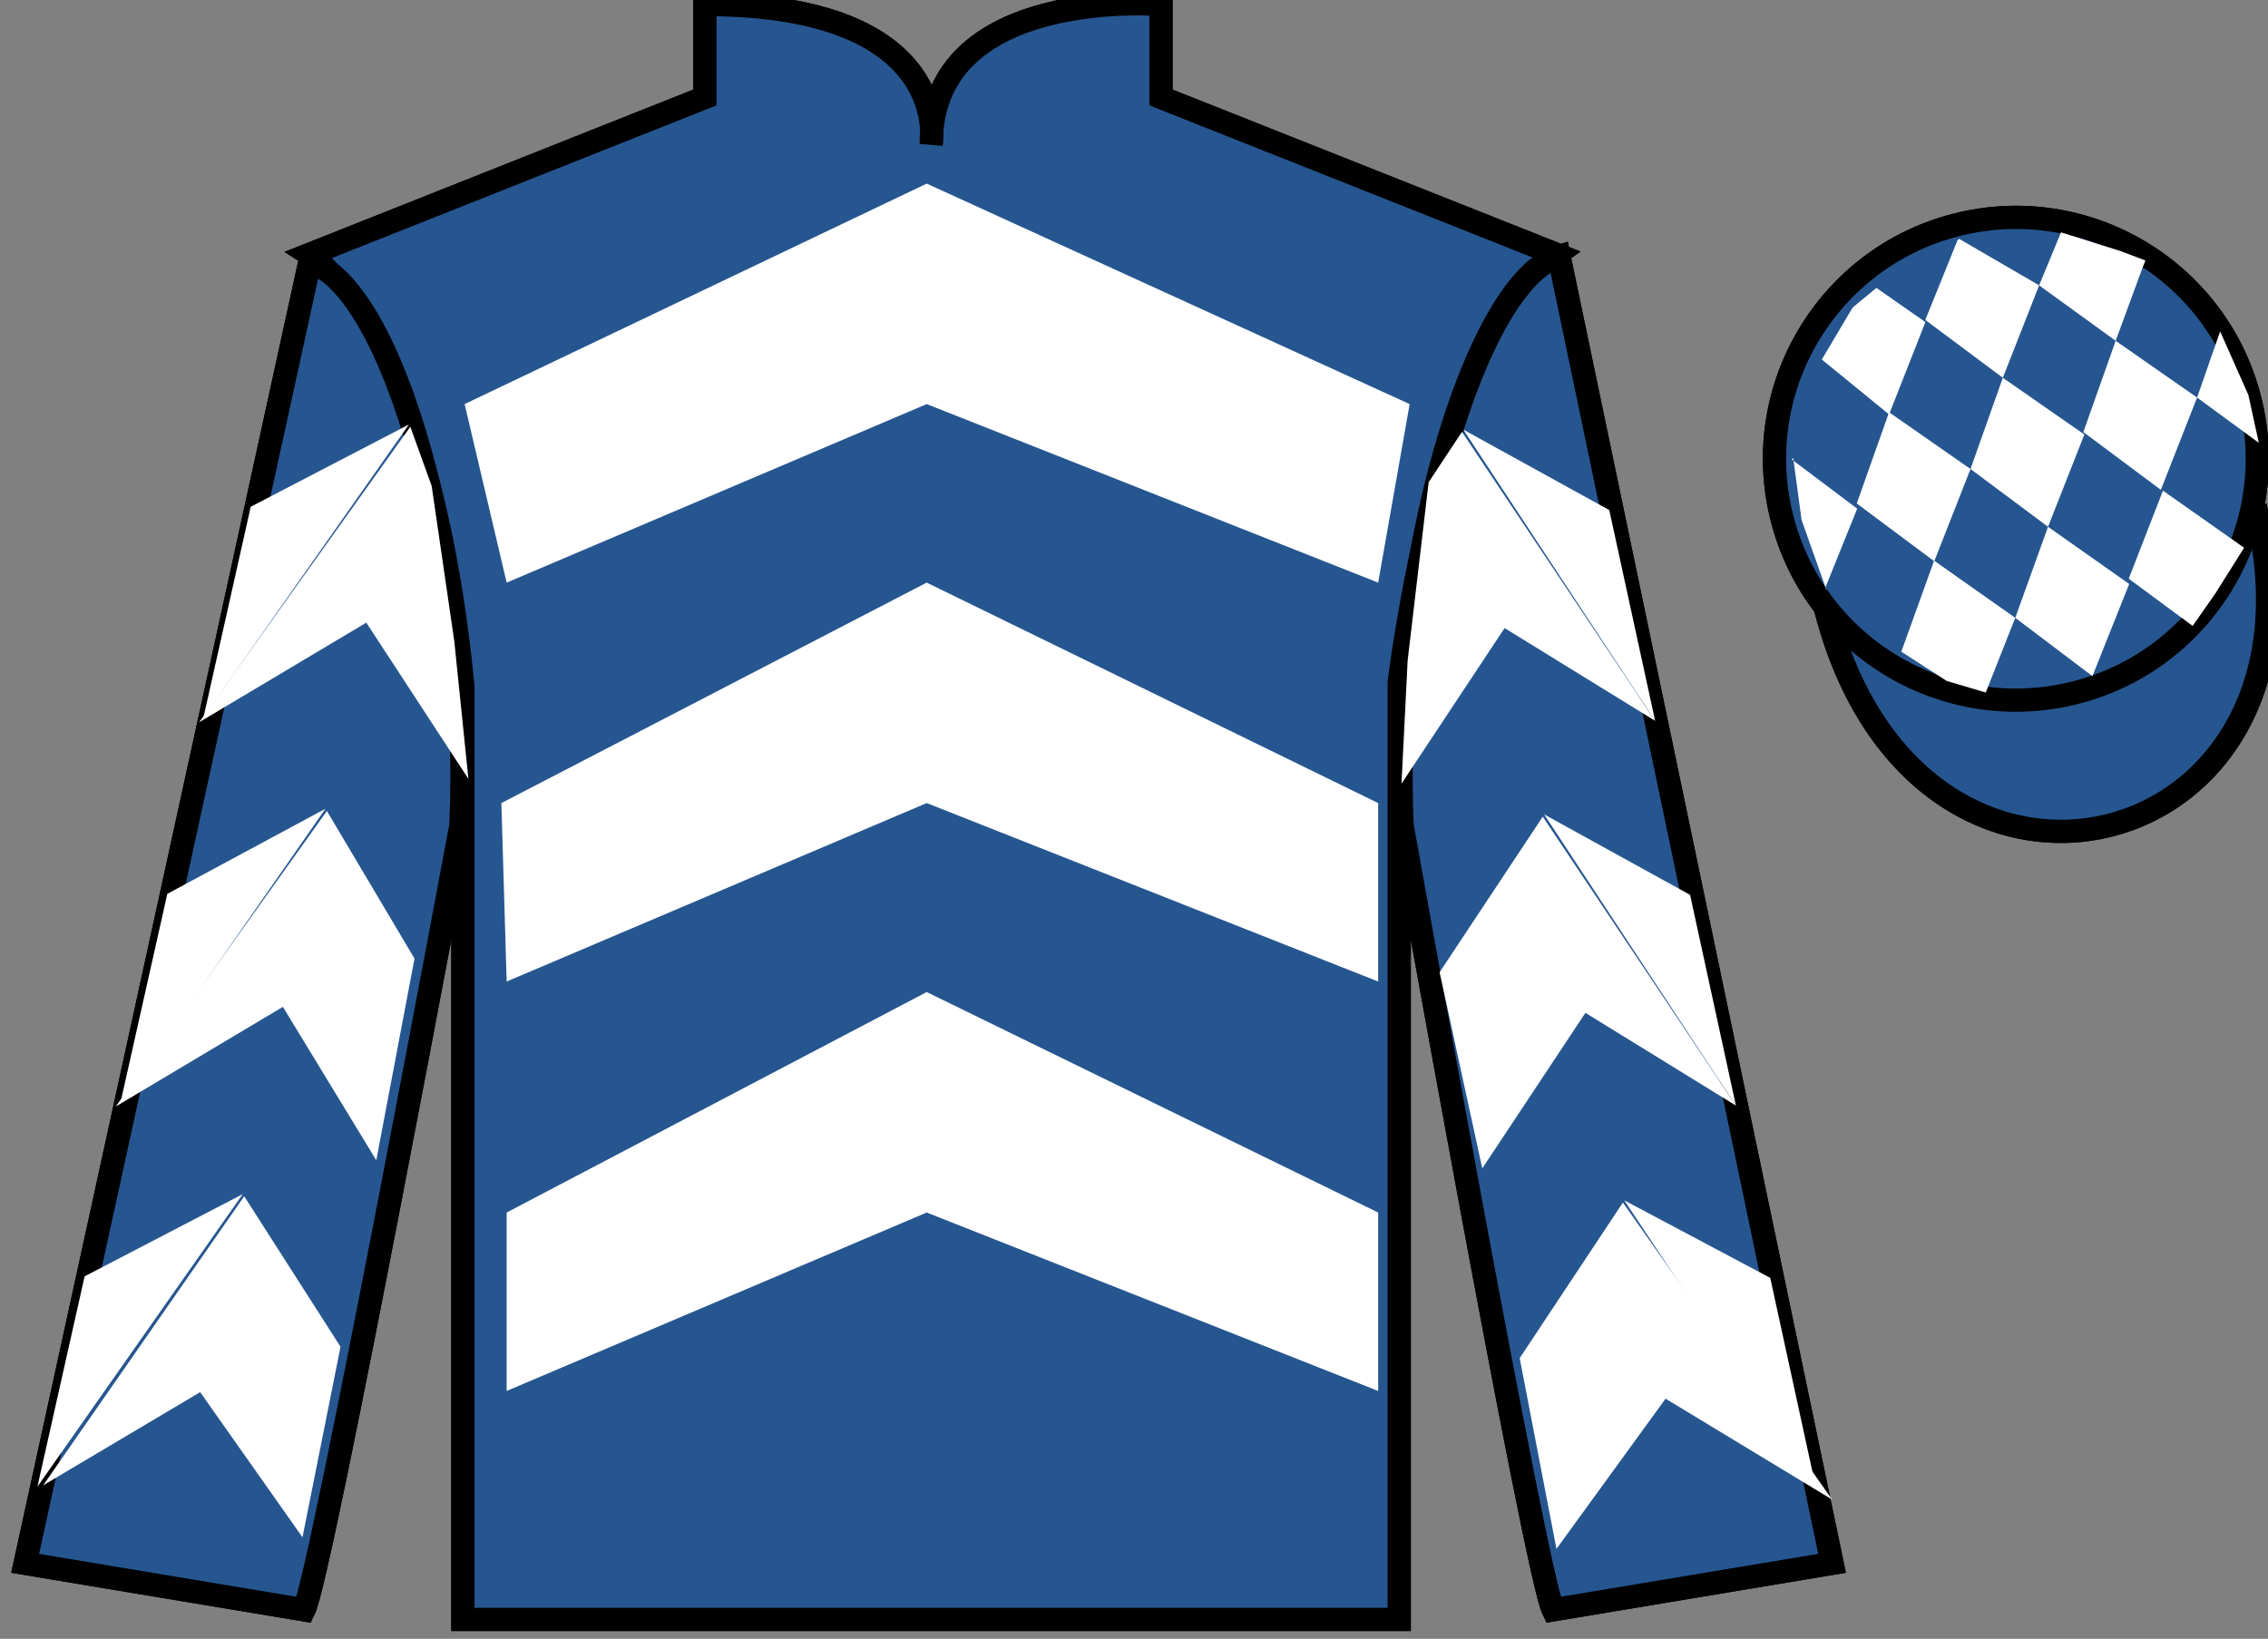 <?xml version="1.0" encoding="UTF-8"?>
<svg xmlns="http://www.w3.org/2000/svg" xmlns:xlink="http://www.w3.org/1999/xlink" width="97.59pt" height="70.53pt" viewBox="0 0 97.59 70.53" version="1.1">
<rect x="0" y="0" width="97.59" height="70.53" fill="#808080" stroke="none"/>
<g id="surface0">
<path style=" stroke:none;fill-rule:nonzero;fill:rgb(15.044%,33.764%,56.435%);fill-opacity:1;" d="M 13.332 10.945 C 13.332 10.945 18.418 14.195 19.918 29.531 C 19.918 29.531 19.918 44.531 19.918 69.695 L 60.207 69.695 L 60.207 29.363 C 60.207 29.363 62 14.363 66.957 10.945 L 49.957 4.195 L 49.957 0.195 C 49.957 0.195 40.07 -0.637 40.07 6.195 C 40.07 6.195 41.082 0.195 30.332 0.195 L 30.332 4.195 L 13.332 10.945 "/>
<path style="fill:none;stroke-width:10;stroke-linecap:butt;stroke-linejoin:miter;stroke:rgb(0%,0%,0%);stroke-opacity:1;stroke-miterlimit:4;" d="M 133.32 595.847 C 133.32 595.847 184.18 563.347 199.18 409.988 C 199.18 409.988 199.18 259.988 199.18 8.347 L 602.07 8.347 L 602.07 411.667 C 602.07 411.667 620 561.667 669.57 595.847 L 499.57 663.347 L 499.57 703.347 C 499.57 703.347 400.703 711.667 400.703 643.347 C 400.703 643.347 410.82 703.347 303.32 703.347 L 303.32 663.347 L 133.32 595.847 Z M 133.32 595.847 " transform="matrix(0.1,0,0,-0.1,0,70.53)"/>
<path style=" stroke:none;fill-rule:nonzero;fill:rgb(15.044%,33.764%,56.435%);fill-opacity:1;" d="M 13.082 69.281 C 13.832 67.781 19.832 35.531 19.832 35.531 C 20.332 24.031 16.832 12.281 13.332 11.281 L 1.082 67.281 L 13.082 69.281 "/>
<path style="fill:none;stroke-width:10;stroke-linecap:butt;stroke-linejoin:miter;stroke:rgb(0%,0%,0%);stroke-opacity:1;stroke-miterlimit:4;" d="M 130.82 12.488 C 138.32 27.488 198.32 349.988 198.32 349.988 C 203.32 464.988 168.32 582.487 133.32 592.487 L 10.82 32.487 L 130.82 12.488 Z M 130.82 12.488 " transform="matrix(0.1,0,0,-0.1,0,70.53)"/>
<path style=" stroke:none;fill-rule:nonzero;fill:rgb(15.044%,33.764%,56.435%);fill-opacity:1;" d="M 78.832 67.281 L 67.082 11.031 C 63.582 12.031 59.832 24.031 60.332 35.531 C 60.332 35.531 66.082 67.781 66.832 69.281 L 78.832 67.281 "/>
<path style="fill:none;stroke-width:10;stroke-linecap:butt;stroke-linejoin:miter;stroke:rgb(0%,0%,0%);stroke-opacity:1;stroke-miterlimit:4;" d="M 788.32 32.487 L 670.82 594.987 C 635.82 584.987 598.32 464.988 603.32 349.988 C 603.32 349.988 660.82 27.488 668.32 12.488 L 788.32 32.487 Z M 788.32 32.487 " transform="matrix(0.1,0,0,-0.1,0,70.53)"/>
<path style="fill-rule:nonzero;fill:rgb(15.044%,33.764%,56.435%);fill-opacity:1;stroke-width:10;stroke-linecap:butt;stroke-linejoin:miter;stroke:rgb(0%,0%,0%);stroke-opacity:1;stroke-miterlimit:4;" d="M 785.508 443.425 C 825.234 287.761 1009.18 335.378 970.391 487.37 " transform="matrix(0.1,0,0,-0.1,0,70.53)"/>
<path style=" stroke:none;fill-rule:nonzero;fill:rgb(15.044%,33.764%,56.435%);fill-opacity:1;" d="M 19.992 17.391 L 39.875 7.902 L 60.656 17.391 L 59.301 25.074 L 39.875 17.391 L 21.801 25.074 L 19.992 17.391 "/>
<path style=" stroke:none;fill-rule:nonzero;fill:rgb(15.044%,33.764%,56.435%);fill-opacity:1;" d="M 21.574 34.562 L 39.875 25.074 L 59.301 34.562 L 59.301 42.242 L 39.875 34.562 L 21.801 42.242 L 21.574 34.562 "/>
<path style=" stroke:none;fill-rule:nonzero;fill:rgb(15.044%,33.764%,56.435%);fill-opacity:1;" d="M 21.801 52.184 L 39.875 42.695 L 59.301 52.184 L 59.301 59.863 L 39.875 52.184 L 21.801 59.863 L 21.801 52.184 "/>
<path style=" stroke:none;fill-rule:nonzero;fill:rgb(15.044%,33.764%,56.435%);fill-opacity:1;" d="M 89.309 29.809 C 94.867 28.391 98.223 22.734 96.805 17.176 C 95.387 11.617 89.734 8.262 84.176 9.68 C 78.617 11.098 75.262 16.754 76.68 22.312 C 78.098 27.871 83.754 31.227 89.309 29.809 "/>
<path style="fill:none;stroke-width:10;stroke-linecap:butt;stroke-linejoin:miter;stroke:rgb(0%,0%,0%);stroke-opacity:1;stroke-miterlimit:4;" d="M 893.086 407.214 C 948.672 421.394 982.227 477.956 968.047 533.542 C 953.867 589.128 897.344 622.683 841.758 608.503 C 786.172 594.323 752.617 537.761 766.797 482.175 C 780.977 426.589 837.539 393.034 893.086 407.214 Z M 893.086 407.214 " transform="matrix(0.1,0,0,-0.1,0,70.53)"/>
<path style=" stroke:none;fill-rule:nonzero;fill:rgb(15.044%,33.764%,56.435%);fill-opacity:1;" d="M 87.156 21.426 C 88.09 21.188 88.652 20.234 88.414 19.301 C 88.176 18.367 87.227 17.805 86.293 18.043 C 85.359 18.281 84.793 19.23 85.031 20.164 C 85.27 21.098 86.223 21.664 87.156 21.426 "/>
<path style="fill:none;stroke-width:10;stroke-linecap:butt;stroke-linejoin:miter;stroke:rgb(0%,0%,0%);stroke-opacity:1;stroke-miterlimit:4;" d="M 871.562 491.042 C 880.898 493.425 886.523 502.956 884.141 512.292 C 881.758 521.628 872.266 527.253 862.93 524.87 C 853.594 522.487 847.93 512.995 850.312 503.659 C 852.695 494.323 862.227 488.659 871.562 491.042 Z M 871.562 491.042 " transform="matrix(0.1,0,0,-0.1,0,70.53)"/>
<path style=" stroke:none;fill-rule:nonzero;fill:rgb(15.044%,33.764%,56.435%);fill-opacity:1;" d="M 13.332 10.945 C 13.332 10.945 18.418 14.195 19.918 29.531 C 19.918 29.531 19.918 44.531 19.918 69.695 L 60.207 69.695 L 60.207 29.363 C 60.207 29.363 62 14.363 66.957 10.945 L 49.957 4.195 L 49.957 0.195 C 49.957 0.195 40.07 -0.637 40.07 6.195 C 40.07 6.195 41.082 0.195 30.332 0.195 L 30.332 4.195 L 13.332 10.945 "/>
<path style="fill:none;stroke-width:10;stroke-linecap:butt;stroke-linejoin:miter;stroke:rgb(0%,0%,0%);stroke-opacity:1;stroke-miterlimit:4;" d="M 133.32 595.847 C 133.32 595.847 184.18 563.347 199.18 409.988 C 199.18 409.988 199.18 259.988 199.18 8.347 L 602.07 8.347 L 602.07 411.667 C 602.07 411.667 620 561.667 669.57 595.847 L 499.57 663.347 L 499.57 703.347 C 499.57 703.347 400.703 711.667 400.703 643.347 C 400.703 643.347 410.82 703.347 303.32 703.347 L 303.32 663.347 L 133.32 595.847 Z M 133.32 595.847 " transform="matrix(0.1,0,0,-0.1,0,70.53)"/>
<path style=" stroke:none;fill-rule:nonzero;fill:rgb(15.044%,33.764%,56.435%);fill-opacity:1;" d="M 13.082 69.281 C 13.832 67.781 19.832 35.531 19.832 35.531 C 20.332 24.031 16.832 12.281 13.332 11.281 L 1.082 67.281 L 13.082 69.281 "/>
<path style="fill:none;stroke-width:10;stroke-linecap:butt;stroke-linejoin:miter;stroke:rgb(0%,0%,0%);stroke-opacity:1;stroke-miterlimit:4;" d="M 130.82 12.488 C 138.32 27.488 198.32 349.988 198.32 349.988 C 203.32 464.988 168.32 582.487 133.32 592.487 L 10.82 32.487 L 130.82 12.488 Z M 130.82 12.488 " transform="matrix(0.1,0,0,-0.1,0,70.53)"/>
<path style=" stroke:none;fill-rule:nonzero;fill:rgb(15.044%,33.764%,56.435%);fill-opacity:1;" d="M 78.832 67.281 L 67.082 11.031 C 63.582 12.031 59.832 24.031 60.332 35.531 C 60.332 35.531 66.082 67.781 66.832 69.281 L 78.832 67.281 "/>
<path style="fill:none;stroke-width:10;stroke-linecap:butt;stroke-linejoin:miter;stroke:rgb(0%,0%,0%);stroke-opacity:1;stroke-miterlimit:4;" d="M 788.32 32.487 L 670.82 594.987 C 635.82 584.987 598.32 464.988 603.32 349.988 C 603.32 349.988 660.82 27.488 668.32 12.488 L 788.32 32.487 Z M 788.32 32.487 " transform="matrix(0.1,0,0,-0.1,0,70.53)"/>
<path style="fill-rule:nonzero;fill:rgb(15.044%,33.764%,56.435%);fill-opacity:1;stroke-width:10;stroke-linecap:butt;stroke-linejoin:miter;stroke:rgb(0%,0%,0%);stroke-opacity:1;stroke-miterlimit:4;" d="M 785.508 443.425 C 825.234 287.761 1009.18 335.378 970.391 487.37 " transform="matrix(0.1,0,0,-0.1,0,70.53)"/>
<path style=" stroke:none;fill-rule:nonzero;fill:rgb(100%,100%,100%);fill-opacity:1;" d="M 19.992 17.391 L 39.875 7.902 L 60.656 17.391 L 59.301 25.074 L 39.875 17.391 L 21.801 25.074 L 19.992 17.391 "/>
<path style=" stroke:none;fill-rule:nonzero;fill:rgb(100%,100%,100%);fill-opacity:1;" d="M 21.574 34.562 L 39.875 25.074 L 59.301 34.562 L 59.301 42.242 L 39.875 34.562 L 21.801 42.242 L 21.574 34.562 "/>
<path style=" stroke:none;fill-rule:nonzero;fill:rgb(100%,100%,100%);fill-opacity:1;" d="M 21.801 52.184 L 39.875 42.695 L 59.301 52.184 L 59.301 59.863 L 39.875 52.184 L 21.801 59.863 L 21.801 52.184 "/>
<path style=" stroke:none;fill-rule:nonzero;fill:rgb(15.044%,33.764%,56.435%);fill-opacity:1;" d="M 89.309 29.809 C 94.867 28.391 98.223 22.734 96.805 17.176 C 95.387 11.617 89.734 8.262 84.176 9.68 C 78.617 11.098 75.262 16.754 76.68 22.312 C 78.098 27.871 83.754 31.227 89.309 29.809 "/>
<path style="fill:none;stroke-width:10;stroke-linecap:butt;stroke-linejoin:miter;stroke:rgb(0%,0%,0%);stroke-opacity:1;stroke-miterlimit:4;" d="M 893.086 407.214 C 948.672 421.394 982.227 477.956 968.047 533.542 C 953.867 589.128 897.344 622.683 841.758 608.503 C 786.172 594.323 752.617 537.761 766.797 482.175 C 780.977 426.589 837.539 393.034 893.086 407.214 Z M 893.086 407.214 " transform="matrix(0.1,0,0,-0.1,0,70.53)"/>
<path style=" stroke:none;fill-rule:nonzero;fill:rgb(100%,100%,100%);fill-opacity:1;" d="M 80.742 12.391 L 79.719 13.234 L 78.391 15.473 L 81.285 17.836 L 82.848 13.863 L 80.742 12.391 "/>
<path style=" stroke:none;fill-rule:nonzero;fill:rgb(100%,100%,100%);fill-opacity:1;" d="M 84.438 10.359 L 84.297 10.281 L 84.227 10.348 L 82.844 13.77 L 86.18 16.258 L 87.742 12.281 L 84.438 10.359 "/>
<path style=" stroke:none;fill-rule:nonzero;fill:rgb(100%,100%,100%);fill-opacity:1;" d="M 91.277 10.816 L 88.684 10 L 87.742 12.281 L 91.035 14.668 L 92.191 11.523 L 92.316 11.211 L 91.277 10.816 "/>
<path style=" stroke:none;fill-rule:nonzero;fill:rgb(100%,100%,100%);fill-opacity:1;" d="M 81.285 17.742 L 79.895 21.668 L 83.23 24.156 L 84.789 20.184 L 81.285 17.742 "/>
<path style=" stroke:none;fill-rule:nonzero;fill:rgb(100%,100%,100%);fill-opacity:1;" d="M 86.18 16.258 L 84.789 20.184 L 88.125 22.672 L 89.688 18.699 L 86.18 16.258 "/>
<path style=" stroke:none;fill-rule:nonzero;fill:rgb(100%,100%,100%);fill-opacity:1;" d="M 91.035 14.668 L 89.645 18.594 L 92.98 21.082 L 94.539 17.109 L 91.035 14.668 "/>
<path style=" stroke:none;fill-rule:nonzero;fill:rgb(100%,100%,100%);fill-opacity:1;" d="M 83.223 24.129 L 81.812 28.047 L 83.762 29.305 L 85.445 29.805 L 85.445 29.805 L 86.715 26.59 L 83.223 24.129 "/>
<path style=" stroke:none;fill-rule:nonzero;fill:rgb(100%,100%,100%);fill-opacity:1;" d="M 88.125 22.672 L 86.715 26.59 L 90.035 29.098 L 91.617 25.133 L 88.125 22.672 "/>
<path style=" stroke:none;fill-rule:nonzero;fill:rgb(100%,100%,100%);fill-opacity:1;" d="M 93.07 21.117 L 91.598 24.906 L 94.348 26.938 L 94.348 26.938 L 95.332 25.531 L 96.562 23.574 L 93.07 21.117 "/>
<path style=" stroke:none;fill-rule:nonzero;fill:rgb(100%,100%,100%);fill-opacity:1;" d="M 77.098 19.773 L 77.16 19.711 L 77.52 22.375 L 78.602 25.426 L 78.539 25.301 L 79.914 21.891 L 77.098 19.773 "/>
<path style=" stroke:none;fill-rule:nonzero;fill:rgb(100%,100%,100%);fill-opacity:1;" d="M 95.531 14.262 L 95.531 14.262 L 94.539 17.109 L 97.195 19.059 L 97.195 19.059 L 96.746 17 L 95.531 14.262 "/>
<path style=" stroke:none;fill-rule:nonzero;fill:rgb(100%,100%,100%);fill-opacity:1;" d="M 8.566 31.086 L 15.762 26.797 L 20.156 33.523 L 19.547 27.59 L 18.574 20.914 L 17.656 18.367 "/>
<path style=" stroke:none;fill-rule:nonzero;fill:rgb(100%,100%,100%);fill-opacity:1;" d="M 17.594 18.27 L 10.789 21.809 L 8.758 30.863 "/>
<path style=" stroke:none;fill-rule:nonzero;fill:rgb(100%,100%,100%);fill-opacity:1;" d="M 1.418 64.203 L 8.613 59.914 "/>
<path style=" stroke:none;fill-rule:nonzero;fill:rgb(100%,100%,100%);fill-opacity:1;" d="M 14.902 58.211 L 10.508 51.484 "/>
<path style=" stroke:none;fill-rule:nonzero;fill:rgb(100%,100%,100%);fill-opacity:1;" d="M 10.445 51.391 L 3.641 54.93 "/>
<path style=" stroke:none;fill-rule:nonzero;fill:rgb(100%,100%,100%);fill-opacity:1;" d="M 1.855 63.926 L 8.613 59.914 L 13.016 66.16 L 14.652 57.961 L 10.508 51.484 "/>
<path style=" stroke:none;fill-rule:nonzero;fill:rgb(100%,100%,100%);fill-opacity:1;" d="M 10.445 51.391 L 3.641 54.93 L 1.609 63.984 "/>
<path style=" stroke:none;fill-rule:nonzero;fill:rgb(100%,100%,100%);fill-opacity:1;" d="M 4.98 47.621 L 12.172 43.332 L 16.191 49.934 L 17.836 41.254 L 14.066 34.902 "/>
<path style=" stroke:none;fill-rule:nonzero;fill:rgb(100%,100%,100%);fill-opacity:1;" d="M 14.004 34.805 L 7.199 38.469 L 5.168 47.523 "/>
<path style=" stroke:none;fill-rule:nonzero;fill:rgb(100%,100%,100%);fill-opacity:1;" d="M 71.219 31.023 L 64.742 27.031 L 60.305 33.727 L 60.57 28.422 L 61.473 20.754 L 62.906 18.586 "/>
<path style=" stroke:none;fill-rule:nonzero;fill:rgb(100%,100%,100%);fill-opacity:1;" d="M 62.969 18.492 L 69.246 21.953 L 71.219 31.023 "/>
<path style=" stroke:none;fill-rule:nonzero;fill:rgb(100%,100%,100%);fill-opacity:1;" d="M 78.832 64.535 L 71.668 60.195 "/>
<path style=" stroke:none;fill-rule:nonzero;fill:rgb(100%,100%,100%);fill-opacity:1;" d="M 65.391 58.449 L 69.832 51.754 "/>
<path style=" stroke:none;fill-rule:nonzero;fill:rgb(100%,100%,100%);fill-opacity:1;" d="M 78.832 64.535 L 71.668 60.195 L 66.973 66.66 L 65.391 58.449 L 69.832 51.754 "/>
<path style=" stroke:none;fill-rule:nonzero;fill:rgb(100%,100%,100%);fill-opacity:1;" d="M 69.891 51.66 L 76.172 54.996 L 78.145 64.062 "/>
<path style=" stroke:none;fill-rule:nonzero;fill:rgb(100%,100%,100%);fill-opacity:1;" d="M 74.695 47.582 L 68.219 43.59 L 63.781 50.285 L 61.945 41.844 L 66.383 35.148 "/>
<path style=" stroke:none;fill-rule:nonzero;fill:rgb(100%,100%,100%);fill-opacity:1;" d="M 66.445 35.051 L 72.723 38.512 L 74.695 47.582 "/>
</g>
</svg>
